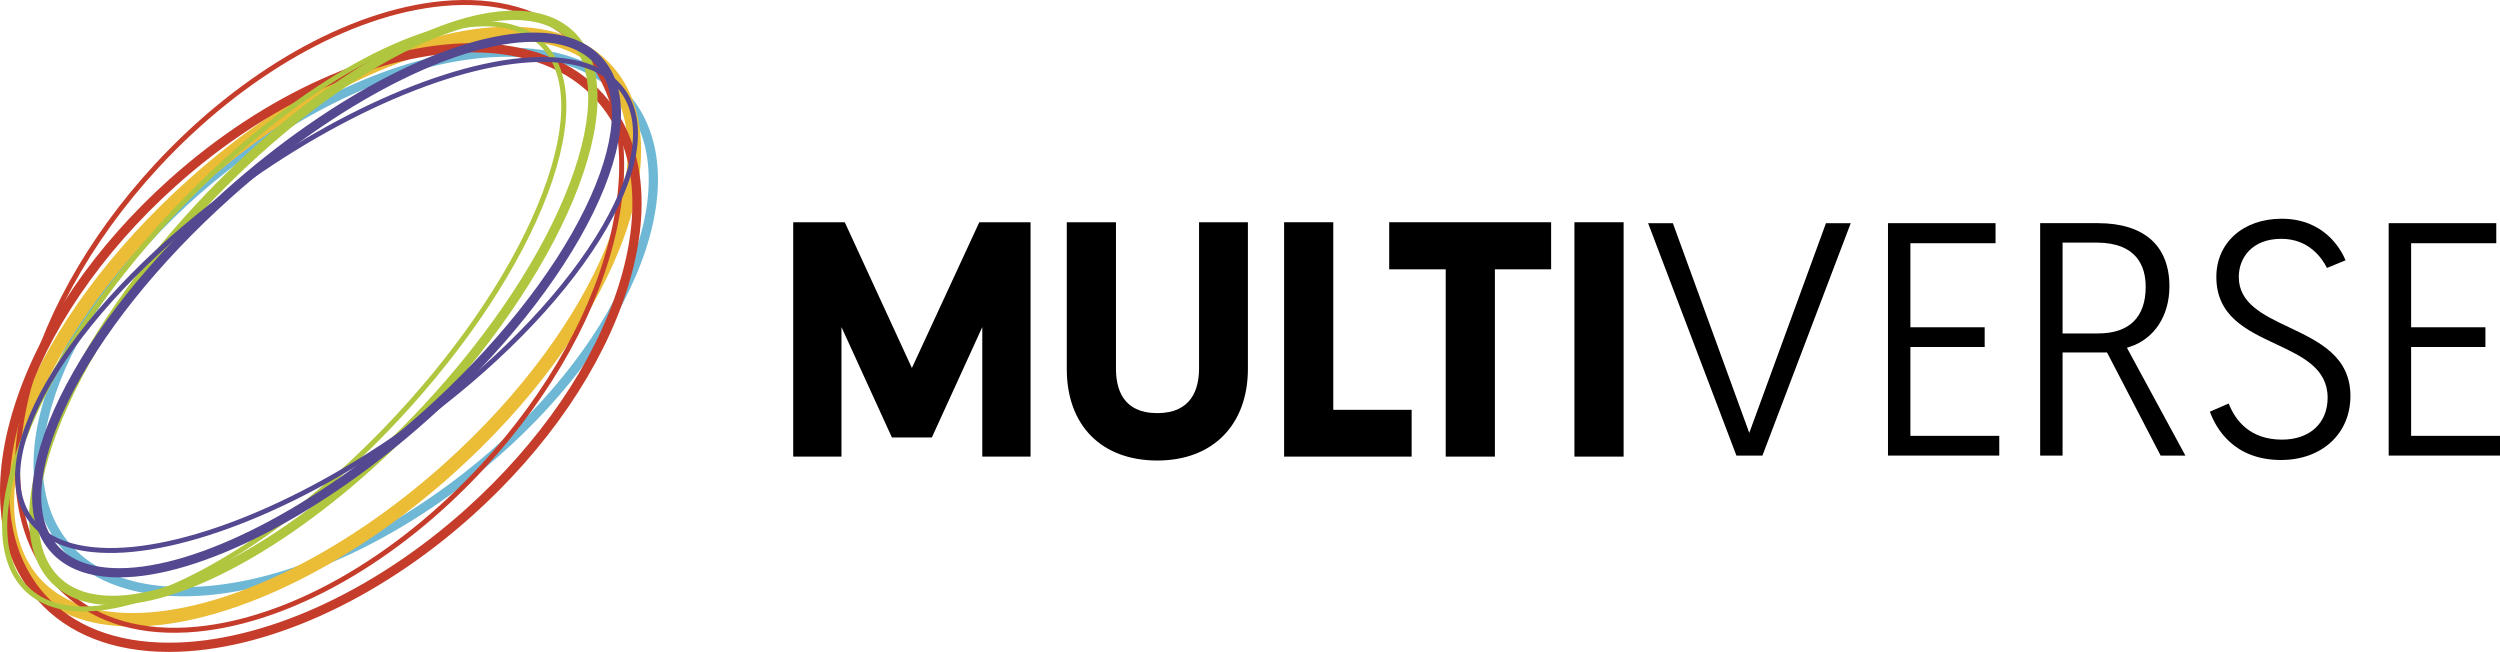 <?xml version="1.0" encoding="UTF-8"?> <svg xmlns="http://www.w3.org/2000/svg" id="Layer_2" data-name="Layer 2" viewBox="0 0 2700 704.07"><defs><style> .cls-1 { fill: #afc63e; } .cls-2 { fill: #6eb8d5; } .cls-3 { fill: #c63c2a; } .cls-4 { fill: #ebbc35; } .cls-5 { fill: #544891; } </style></defs><g id="Capa_1" data-name="Capa 1"><g><g><g><path class="cls-2" d="M180.63,641.14c-50.41-3.38-90.03-21.78-114.6-53.18-35.52-45.46-36.7-113.2-3.3-190.79,33.15-77.04,96.51-154.72,178.39-218.72,53.46-41.79,112.08-75.29,169.51-96.87,55.85-20.97,109.62-30.43,155.55-27.37,50.41,3.38,90.05,21.78,114.61,53.2,35.53,45.46,36.71,113.2,3.32,190.79-33.15,77.04-96.52,154.72-178.4,218.72-53.46,41.79-112.07,75.27-169.52,96.87-55.83,20.98-109.62,30.43-155.55,27.35ZM565.81,59.58c-94.53-6.33-214.69,39.69-321.39,123.1C77.27,313.34-.84,493.64,70.28,584.64c23.59,30.16,61.87,47.87,110.72,51.12,94.54,6.33,214.69-39.67,321.39-123.08,167.15-130.66,245.27-310.98,174.15-401.95-23.59-30.19-61.88-47.86-110.72-51.16Z"></path><path class="cls-2" d="M197.98,644c-5.93,0-11.83-.18-17.5-.58-51.07-3.4-91.26-22.1-116.25-54.07-36.07-46.13-37.36-114.7-3.62-193.09,33.3-77.39,96.9-155.39,179.1-219.63,53.62-41.93,112.45-75.54,170.1-97.19,55.79-20.97,110.52-30.57,156.52-27.51,51.1,3.42,91.3,22.12,116.26,54.07,36.08,46.15,37.36,114.72,3.63,193.11-33.3,77.37-96.92,155.39-179.11,219.62-53.63,41.94-112.45,75.54-170.12,97.2-48.89,18.38-96.95,28.07-139.01,28.07ZM548.86,55.94c-41.54,0-89.06,9.6-137.43,27.78-57.23,21.51-115.64,54.88-168.91,96.52-81.57,63.77-144.69,141.14-177.7,217.82-33.04,76.77-31.97,143.7,3.02,188.45,24.15,30.9,63.21,49.01,112.94,52.33,45.3,3.02,99.43-6.51,154.59-27.22,57.23-21.51,115.63-54.89,168.9-96.53,81.59-63.78,144.71-141.13,177.72-217.83,33.04-76.77,31.96-143.69-3.02-188.46-24.15-30.9-63.23-48.99-112.95-52.31-5.59-.36-11.36-.56-17.16-.56ZM198.59,638.64h-.02c-5.98,0-11.96-.2-17.73-.58-49.52-3.31-88.37-21.29-112.38-52.03-71.91-91.97,6.4-273.73,174.55-405.17,100.93-78.91,212.18-124.15,305.21-124.15,6,0,11.97.2,17.75.58,49.51,3.33,88.37,21.31,112.38,52.03,71.89,91.97-6.41,273.73-174.55,405.17-100.94,78.89-212.18,124.15-305.21,124.15ZM548.23,61.31c-92.02,0-202.24,44.88-302.39,123.17C79.69,314.37,1.74,493.22,72.08,583.22c23.18,29.67,60.91,47.03,109.08,50.25,5.66.4,11.53.58,17.42.58,92.02.02,202.24-44.9,302.41-123.19,166.13-129.86,244.08-308.73,173.74-398.71-23.17-29.65-60.89-47.04-109.06-50.27-5.68-.38-11.55-.56-17.44-.56Z"></path></g><g><path class="cls-4" d="M143.11,672.07c-46.43,0-83.61-14.11-107.53-40.81-37.5-41.88-40.12-110.27-7.36-192.6,32.51-81.69,96.02-167.54,178.87-241.73,112.66-100.9,244.11-163.58,343.03-163.58,46.43,0,83.62,14.11,107.53,40.81,37.5,41.88,40.12,110.27,7.37,192.6-32.52,81.69-96.04,167.55-178.88,241.75-112.66,100.89-244.1,163.57-343.03,163.57ZM550.12,38.74c-97.65,0-227.72,62.14-339.43,162.19C41.4,352.54-35.35,543.98,39.6,627.68c22.85,25.51,58.65,39.02,103.51,39.02,97.67,0,227.72-62.16,339.44-162.21,169.29-151.61,246.04-343.05,171.08-426.73-22.85-25.52-58.64-39.02-103.51-39.02Z"></path><path class="cls-4" d="M143.11,676.67c-47.76,0-86.13-14.63-110.94-42.33-38.73-43.25-41.64-113.35-8.21-197.38,32.76-82.34,96.71-168.79,180.08-243.47C317.5,91.89,450.11,28.75,550.12,28.75c47.78,0,86.14,14.63,110.95,42.35,38.73,43.23,41.65,113.33,8.22,197.36-32.79,82.34-96.74,168.81-180.09,243.47-113.47,101.63-246.08,164.74-346.09,164.74ZM550.12,43.33c-96.58,0-225.46,61.69-336.37,161.02C46.35,354.27-30.24,542.78,43.02,624.6c21.96,24.53,56.59,37.5,100.09,37.5,96.58,0,225.48-61.7,336.38-161.03,167.39-149.93,243.99-338.44,170.73-420.25-21.96-24.53-56.58-37.48-100.09-37.48Z"></path></g><path class="cls-3" d="M212.82,682.22c-59.16,5.61-109.02-8.58-144.19-41.03-47.73-44.07-63.62-116.73-44.76-204.56,18.76-87.34,69.66-179.38,143.36-259.19C260.22,76.73,376.18,10.85,477.42,1.2c59.17-5.63,109.03,8.56,144.21,41.04,47.7,44.05,63.6,116.68,44.74,204.52-18.74,87.34-69.65,179.38-143.34,259.19-93,100.74-208.97,166.62-310.21,176.27ZM477.94,6.56c-99.97,9.52-214.64,74.77-306.77,174.53C20.74,344.04-23.63,548.66,72.27,637.23c34.02,31.4,82.43,45.1,140.03,39.62,99.97-9.5,214.65-74.76,306.76-174.53,73.04-79.12,123.51-170.27,142.05-256.67,18.43-85.91,3.11-156.73-43.15-199.45C583.95,14.79,535.53,1.08,477.94,6.56Z"></path><g><path class="cls-3" d="M182.49,701.78c-59.42,0-107.72-18.85-139.65-54.5C-.48,598.88-9.43,525.06,17.68,439.42c26.93-85.16,86.34-171.98,167.26-244.46C287.05,103.52,408.74,48.92,510.44,48.92c59.43,0,107.72,18.83,139.66,54.5,43.34,48.39,52.27,122.19,25.17,207.85-26.94,85.17-86.34,171.98-167.25,244.45-102.14,91.44-223.82,146.06-325.52,146.06ZM510.44,54.3c-100.41,0-220.76,54.09-321.92,144.68C23.31,346.93-40.24,546.42,46.85,643.67c30.88,34.48,77.79,52.73,135.64,52.73,100.43,0,220.77-54.11,321.92-144.7,80.22-71.83,139.07-157.8,165.74-242.06,26.49-83.77,17.95-155.73-24.06-202.64-30.9-34.48-77.8-52.71-135.65-52.71Z"></path><path class="cls-3" d="M182.49,704.07c-60.1,0-108.99-19.12-141.36-55.27-43.89-49.02-53.01-123.64-25.65-210.09,27.05-85.53,86.7-172.72,167.92-245.47C285.93,101.44,408.2,46.61,510.44,46.61c60.09,0,108.99,19.12,141.37,55.28,43.9,49.02,53.02,123.62,25.66,210.07-27.07,85.54-86.7,172.72-167.92,245.47-102.55,91.82-224.79,146.64-327.06,146.64ZM510.44,51.2c-101.16,0-222.27,54.4-323.97,145.48C105.83,268.89,46.68,355.34,19.86,440.11c-26.83,84.84-18.08,157.87,24.69,205.62,31.49,35.17,79.19,53.75,137.95,53.75,101.16,0,222.27-54.38,323.99-145.46,80.61-72.21,139.79-158.66,166.61-243.43,26.84-84.86,18.07-157.89-24.69-205.62-31.5-35.17-79.2-53.76-137.95-53.76ZM182.49,698.7c-58.52,0-106.02-18.51-137.35-53.49-87.93-98.21-24.3-299.13,141.84-447.95C288.55,106.3,409.46,52,510.44,52c58.52,0,106.03,18.49,137.36,53.47,42.58,47.54,51.29,120.3,24.54,204.88-26.79,84.64-85.86,170.96-166.38,243.07-101.59,90.97-222.5,145.28-323.46,145.28ZM510.44,56.59c-99.87,0-219.65,53.85-320.39,144.08C25.78,347.8-37.69,545.84,48.56,642.15c30.45,33.99,76.76,51.95,133.94,51.95,99.88,0,219.65-53.87,320.39-144.1,79.91-71.58,138.54-157.18,165.07-241.04,26.24-82.96,17.87-154.14-23.58-200.42-30.45-33.99-76.76-51.95-133.94-51.95Z"></path></g><g><path class="cls-1" d="M138.1,650.28c-33,3.47-58.99-2.97-77.26-19.14-33.68-29.8-36.11-88.99-6.8-166.63,29-76.86,85.65-162.97,159.51-242.45C321.98,105.38,449.6,23.98,538.67,14.7c33-3.45,58.99,2.98,77.26,19.14,33.7,29.81,36.1,88.98,6.82,166.64-29.01,76.84-85.65,162.95-159.53,242.44-108.44,116.7-236.05,198.1-325.13,207.36ZM539.26,20.11c-87.79,9.15-214.02,89.85-321.58,205.6-73.4,78.98-129.65,164.44-158.41,240.67-28.45,75.41-26.56,132.5,5.34,160.71,17.04,15.09,41.57,21.07,72.92,17.8,87.79-9.15,214.02-89.87,321.58-205.62,73.39-78.96,129.64-164.43,158.41-240.64,28.47-75.43,26.56-132.51-5.34-160.73-17.03-15.07-41.56-21.06-72.91-17.78Z"></path><path class="cls-1" d="M121.48,653.49c-25.76,0-46.67-6.95-62.14-20.64-34.45-30.48-37.1-90.56-7.45-169.15,29.1-77.13,85.93-163.51,159.98-243.2C320.66,103.43,448.85,21.75,538.45,12.4c33.55-3.49,60.29,3.17,79.01,19.72,34.45,30.48,37.08,90.55,7.43,169.17-29.09,77.12-85.91,163.48-159.98,243.2-108.8,117.06-236.98,198.75-326.59,208.08-5.8.6-11.46.92-16.85.92ZM555.32,16.09c-5.24,0-10.74.3-16.39.88-88.57,9.23-215.62,90.36-323.7,206.65-73.66,79.27-130.15,165.1-159.05,241.69-28.93,76.7-26.73,134.97,6.18,164.09,17.72,15.68,43.25,21.96,75.49,18.6,88.55-9.24,215.62-90.34,323.69-206.67,73.68-79.27,130.15-165.1,159.06-241.68,28.93-76.7,26.74-134.97-6.19-164.11-14.61-12.92-34.5-19.46-59.09-19.46ZM121.53,648.05h0c-24.36,0-44.02-6.47-58.44-19.25-32.67-28.87-34.79-86.85-5.97-163.24,28.87-76.48,85.29-162.23,158.88-241.42C323.91,108.02,450.7,27.04,539,17.83c31.95-3.33,57.2,2.88,74.7,18.34,32.66,28.89,34.78,86.89,5.97,163.24-28.85,76.48-85.27,162.23-158.88,241.42-107.93,116.15-234.72,197.14-323.02,206.33-5.6.6-11.06.89-16.24.89ZM555.25,21.54c-5.02,0-10.33.29-15.76.85-87.27,9.1-212.92,89.52-320.13,204.88-73.19,78.76-129.28,163.96-157.94,239.92-28.1,74.48-26.43,130.65,4.71,158.17,13.55,12.01,32.19,18.09,55.4,18.09h0c5.02,0,10.33-.29,15.76-.85,87.25-9.1,212.91-89.52,320.13-204.9,73.2-78.76,129.3-163.96,157.94-239.9,28.1-74.48,26.42-130.64-4.71-158.19-13.56-11.99-32.2-18.07-55.4-18.07Z"></path></g><path class="cls-1" d="M106.7,659.5c-33,3.45-58.99-3-77.25-19.16-33.68-29.8-36.11-88.97-6.82-166.62,28.99-76.84,85.65-162.95,159.51-242.45C290.6,114.59,418.22,33.19,507.29,23.9c33-3.44,58.98,3,77.24,19.16,33.68,29.79,36.12,88.97,6.82,166.62-29.02,76.86-85.66,162.97-159.53,242.46-108.44,116.68-236.05,198.08-325.13,207.36ZM507.85,29.31c-87.79,9.15-213.99,89.87-321.57,205.61C112.88,313.9,56.63,399.37,27.87,475.58c-28.46,75.42-26.55,132.5,5.33,160.74,17.05,15.07,41.59,21.04,72.94,17.76,87.79-9.15,214.02-89.87,321.58-205.61,73.39-78.98,129.64-164.45,158.39-240.66,28.47-75.42,26.58-132.51-5.34-160.73-17.03-15.07-41.57-21.04-72.92-17.78Z"></path><g><path class="cls-5" d="M128.81,621.3c-31.99,0-56.28-8.99-72.16-26.75-29.34-32.76-25.74-91.17,10.11-164.51,35.51-72.59,98.46-151.43,177.26-221.99,115.67-103.6,246.21-170.55,332.58-170.55,32,0,56.27,8.99,72.18,26.75,29.32,32.76,25.73,91.17-10.14,164.51-35.5,72.6-98.44,151.43-177.24,222-115.68,103.6-246.24,170.55-332.59,170.55ZM576.59,42.86c-85.11,0-214.24,66.41-328.99,169.17-78.29,70.12-140.8,148.37-176,220.35-34.85,71.26-38.74,127.55-10.96,158.57,14.84,16.55,37.77,24.97,68.17,24.97,85.11,0,214.25-66.41,328.99-169.17,78.3-70.11,140.81-148.37,175.99-220.35,34.86-71.25,38.75-127.55,10.96-158.55-14.83-16.57-37.76-24.98-68.16-24.98Z"></path><path class="cls-5" d="M128.81,623.59c-32.67,0-57.53-9.25-73.88-27.52-30-33.5-26.54-92.83,9.77-167.06,35.64-72.86,98.78-151.95,177.78-222.7,116.08-103.96,247.23-171.13,334.11-171.13,32.69,0,57.53,9.26,73.89,27.51,29.99,33.5,26.53,92.84-9.78,167.06-35.64,72.85-98.77,151.95-177.79,222.7-116.07,103.96-247.21,171.13-334.11,171.13ZM576.59,39.79c-85.84,0-215.77,66.71-331.04,169.95-78.58,70.37-141.34,148.97-176.72,221.31-35.43,72.43-39.15,129.95-10.48,161.96,15.45,17.26,39.15,26.02,70.46,26.02,85.82,0,215.77-66.73,331.05-169.97,78.58-70.37,141.33-148.96,176.72-221.29,35.42-72.45,39.15-129.97,10.48-161.97-15.44-17.26-39.15-25.99-70.46-25.99ZM128.81,618.22c-31.08,0-54.58-8.65-69.86-25.72-28.45-31.76-24.68-88.98,10.59-161.1,35.33-72.23,98.02-150.74,176.54-221.05,115.14-103.13,244.88-169.77,330.52-169.77,31.07,0,54.58,8.66,69.87,25.74,28.44,31.75,24.66,88.96-10.59,161.09-35.34,72.23-98.02,150.74-176.54,221.05-115.14,103.15-244.88,169.77-330.53,169.77ZM576.59,45.16c-84.57,0-213.11,66.17-327.46,168.6-78.09,69.93-140.41,147.94-175.47,219.64-34.41,70.33-38.42,125.76-11.32,156.03,14.38,16.04,36.74,24.2,66.46,24.2,84.58,0,213.11-66.17,327.47-168.6,78.07-69.92,140.39-147.93,175.46-219.64,34.39-70.35,38.41-125.76,11.32-156.02-14.38-16.05-36.74-24.2-66.46-24.2Z"></path></g><path class="cls-5" d="M99.44,596.24c-31.8-3.36-55.01-14.85-68.96-34.17-25.74-35.65-16.04-93.38,27.31-162.55,42.92-68.47,113.77-140.29,199.53-202.21,125.89-90.92,262.73-143.81,348.62-134.77,31.81,3.37,55.02,14.85,68.97,34.17,25.73,35.65,16.04,93.38-27.31,162.55-42.91,68.47-113.78,140.28-199.53,202.2-125.9,90.9-262.73,143.79-348.63,134.77ZM605.38,67.9c-84.63-8.92-220.03,43.59-344.9,133.77-85.22,61.52-155.57,132.81-198.13,200.7-42.1,67.2-51.86,122.77-27.5,156.53,13.03,18.04,34.94,28.8,65.17,31.98,84.65,8.92,220.03-43.59,344.9-133.77,85.22-61.52,155.58-132.81,198.14-200.7,42.1-67.2,51.87-122.79,27.5-156.55-13.01-18.02-34.94-28.78-65.17-31.96Z"></path></g><g><g><polygon points="984.85 397.43 912.36 240.02 856.67 240.02 856.67 493.14 908.79 493.14 908.79 353.24 963.26 472.46 1006.4 472.46 1060.87 353.24 1060.87 493.14 1113 493.14 1113 240.02 1057.64 240.02 984.85 397.43"></polygon><path d="M1294.97,397.93c0,22-7.85,48.24-45.05,48.24s-44.67-26.07-44.67-47.92v-158.23h-53.13v158.53c0,60.93,37.49,98.81,97.8,98.81s97.82-38.94,97.82-99.11v-158.23h-52.77v157.91Z"></path><polygon points="1439.94 240.02 1386.83 240.02 1386.83 493.14 1524.57 493.14 1524.57 442.6 1439.94 442.6 1439.94 240.02"></polygon><polygon points="1500.33 290.87 1561.37 290.87 1561.37 493.14 1614.49 493.14 1614.49 290.87 1675.21 290.87 1675.21 240.02 1500.33 240.02 1500.33 290.87"></polygon><rect x="1700.37" y="240.02" width="53.13" height="253.12"></rect></g><g><polygon points="1972.06 241.02 1889.21 467.53 1806.69 241.02 1779.95 241.02 1875.34 492.03 1903.41 492.03 1998.8 241.02 1972.06 241.02"></polygon><polygon points="2143.45 374.77 2143.45 353.46 2063.23 353.46 2063.23 262.68 2155.2 262.68 2155.2 241.02 2039.02 241.02 2039.02 492.03 2159.21 492.03 2159.21 470.71 2063.23 470.71 2063.23 374.77 2143.45 374.77"></polygon><path d="M2276.33,382.07l57.15,109.95h26.73l-63.14-116.45,3.13-1.02c26.39-8.5,42.78-33.48,42.78-65.22,0-44.05-27.41-68.31-77.14-68.31h-62.47v251.01h24.21v-111.39h47.99l.76,1.44ZM2227.58,360.12v-98.13h36.46c44.01,0,53.31,25.95,53.31,47.78,0,32.9-17.79,50.35-51.51,50.35h-38.26Z"></path><path d="M2472.15,353.46c-27.93-13.24-54.27-25.78-54.27-54.34,0-20.52,14.17-41.19,45.96-41.19,29.41,0,43.72,20.36,49.29,31.46l20.09-8.26c-4.79-11.46-22.74-44.89-69.02-44.89-41.54,0-70.55,25.85-70.55,62.88,0,42.33,32.68,57.64,64.3,72.48,28.75,13.48,55.88,26.24,55.88,57.96,0,27.48-19.3,45.24-49.25,45.24-34.58,0-50.4-20.6-57.6-39.02l-20.31,8.83c6.3,17.43,25.35,52.19,76.8,52.19,44.13,0,74.99-28.41,74.99-69.09,0-42.72-33.72-58.78-66.3-74.24Z"></path><polygon points="2684.25 374.77 2684.25 353.46 2604.01 353.46 2604.01 262.68 2695.98 262.68 2695.98 241.02 2579.78 241.02 2579.78 492.03 2700 492.03 2700 470.71 2604.01 470.71 2604.01 374.77 2684.25 374.77"></polygon></g></g></g></g></svg> 